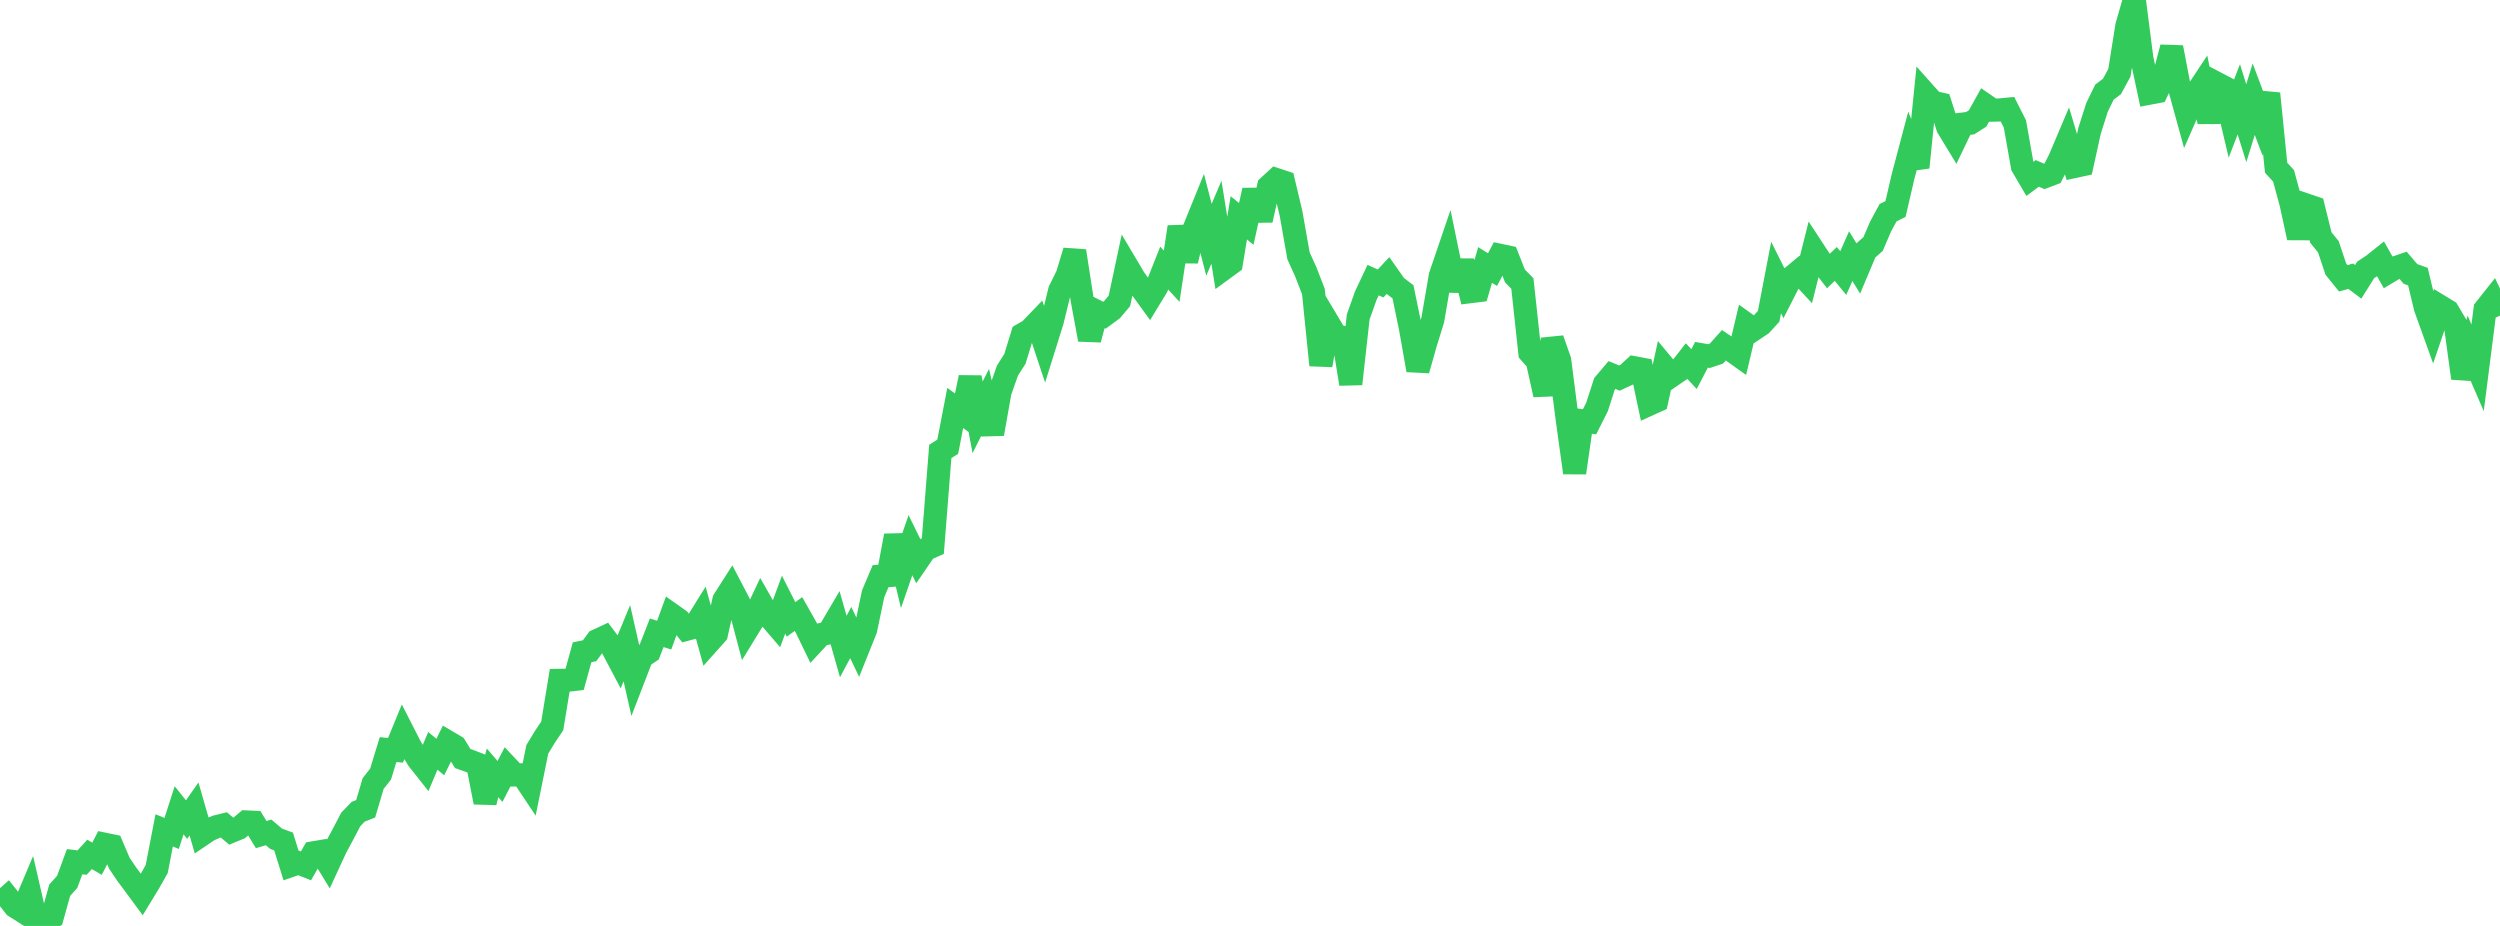 <?xml version="1.0" standalone="no"?>
<!DOCTYPE svg PUBLIC "-//W3C//DTD SVG 1.1//EN" "http://www.w3.org/Graphics/SVG/1.1/DTD/svg11.dtd">

<svg width="135" height="50" viewBox="0 0 135 50" preserveAspectRatio="none" 
  xmlns="http://www.w3.org/2000/svg"
  xmlns:xlink="http://www.w3.org/1999/xlink">


<polyline points="0.0, 48.794 0.403, 48.438 0.806, 48.949 1.209, 49.203 1.612, 48.249 2.015, 50.0 2.418, 49.752 2.821, 49.522 3.224, 48.071 3.627, 47.623 4.03, 46.531 4.433, 46.581 4.836, 46.138 5.239, 46.372 5.642, 45.589 6.045, 45.673 6.448, 46.62 6.851, 47.215 7.254, 47.757 7.657, 48.303 8.06, 47.641 8.463, 46.926 8.866, 44.84 9.269, 45.007 9.672, 43.755 10.075, 44.259 10.478, 43.684 10.881, 45.087 11.284, 44.815 11.687, 44.643 12.09, 44.545 12.493, 44.89 12.896, 44.724 13.299, 44.385 13.701, 44.403 14.104, 45.067 14.507, 44.951 14.91, 45.293 15.313, 45.441 15.716, 46.736 16.119, 46.597 16.522, 46.756 16.925, 46.053 17.328, 45.985 17.731, 46.646 18.134, 45.774 18.537, 45.022 18.94, 44.252 19.343, 43.834 19.746, 43.676 20.149, 42.312 20.552, 41.8 20.955, 40.478 21.358, 40.517 21.761, 39.536 22.164, 40.324 22.567, 40.994 22.97, 41.503 23.373, 40.546 23.776, 40.879 24.179, 40.064 24.582, 40.302 24.985, 40.959 25.388, 41.101 25.791, 41.259 26.194, 43.324 26.597, 41.733 27.0, 42.198 27.403, 41.42 27.806, 41.847 28.209, 41.842 28.612, 42.447 29.015, 40.464 29.418, 39.799 29.821, 39.198 30.224, 36.74 30.627, 36.733 31.03, 36.686 31.433, 35.223 31.836, 35.142 32.239, 34.594 32.642, 34.406 33.045, 34.944 33.448, 35.706 33.851, 34.734 34.254, 36.52 34.657, 35.475 35.06, 35.204 35.463, 34.171 35.866, 34.298 36.269, 33.193 36.672, 33.477 37.075, 33.979 37.478, 33.872 37.881, 33.222 38.284, 34.68 38.687, 34.229 39.09, 32.408 39.493, 31.776 39.896, 32.549 40.299, 34.075 40.701, 33.419 41.104, 32.564 41.507, 33.27 41.91, 33.739 42.313, 32.65 42.716, 33.447 43.119, 33.159 43.522, 33.871 43.925, 34.701 44.328, 34.267 44.731, 34.18 45.134, 33.495 45.537, 34.913 45.94, 34.158 46.343, 34.998 46.746, 33.995 47.149, 32.065 47.552, 31.113 47.955, 31.083 48.358, 28.928 48.761, 30.608 49.164, 29.44 49.567, 30.26 49.97, 29.671 50.373, 29.492 50.776, 24.377 51.179, 24.121 51.582, 22.029 51.985, 22.322 52.388, 20.382 52.791, 22.535 53.194, 21.733 53.597, 23.43 54.0, 21.152 54.403, 20.012 54.806, 19.378 55.209, 18.064 55.612, 17.831 56.015, 17.411 56.418, 18.624 56.821, 17.337 57.224, 15.691 57.627, 14.878 58.03, 13.557 58.433, 16.159 58.836, 18.336 59.239, 16.823 59.642, 17.022 60.045, 16.725 60.448, 16.249 60.851, 14.359 61.254, 15.038 61.657, 15.601 62.06, 16.158 62.463, 15.497 62.866, 14.477 63.269, 14.916 63.672, 12.257 64.075, 14.087 64.478, 12.377 64.881, 11.384 65.284, 12.948 65.687, 12 66.09, 14.502 66.493, 14.207 66.896, 11.762 67.299, 12.092 67.701, 10.278 68.104, 11.887 68.507, 10.065 68.91, 9.695 69.313, 9.828 69.716, 11.527 70.119, 13.812 70.522, 14.704 70.925, 15.748 71.328, 19.718 71.731, 17.447 72.134, 18.121 72.537, 18.226 72.94, 20.732 73.343, 17.115 73.746, 15.981 74.149, 15.126 74.552, 15.309 74.955, 14.874 75.358, 15.45 75.761, 15.757 76.164, 17.708 76.567, 19.988 76.97, 18.564 77.373, 17.258 77.776, 14.9 78.179, 13.717 78.582, 15.676 78.985, 14.104 79.388, 15.75 79.791, 15.7 80.194, 14.31 80.597, 14.558 81.0, 13.789 81.403, 13.874 81.806, 14.898 82.209, 15.312 82.612, 19.04 83.015, 19.497 83.418, 21.316 83.821, 18.317 84.224, 19.463 84.627, 22.613 85.03, 25.529 85.433, 22.721 85.836, 22.775 86.239, 21.976 86.642, 20.727 87.045, 20.25 87.448, 20.416 87.851, 20.229 88.254, 19.86 88.657, 19.935 89.06, 21.829 89.463, 21.646 89.866, 19.8 90.269, 20.286 90.672, 20.011 91.075, 19.498 91.478, 19.932 91.881, 19.158 92.284, 19.229 92.687, 19.095 93.09, 18.644 93.493, 18.912 93.896, 19.2 94.299, 17.503 94.701, 17.79 95.104, 17.522 95.507, 17.081 95.91, 14.987 96.313, 15.795 96.716, 15.004 97.119, 14.668 97.522, 15.103 97.925, 13.498 98.328, 14.114 98.731, 14.636 99.134, 14.254 99.537, 14.744 99.94, 13.832 100.343, 14.49 100.746, 13.532 101.149, 13.173 101.552, 12.23 101.955, 11.487 102.358, 11.285 102.761, 9.546 103.164, 8.023 103.567, 9.038 103.97, 5.068 104.373, 5.519 104.776, 5.612 105.179, 6.877 105.582, 7.539 105.985, 6.702 106.388, 6.652 106.791, 6.396 107.194, 5.669 107.597, 5.947 108.0, 5.937 108.403, 5.898 108.806, 6.695 109.209, 8.977 109.612, 9.663 110.015, 9.362 110.418, 9.539 110.821, 9.387 111.224, 8.593 111.627, 7.641 112.03, 8.987 112.433, 8.9 112.836, 7.065 113.239, 5.799 113.642, 4.973 114.045, 4.67 114.448, 3.93 114.851, 1.399 115.254, 0.0 115.657, 3.144 116.06, 5.032 116.463, 4.956 116.866, 4.097 117.269, 2.562 117.672, 4.663 118.075, 6.128 118.478, 5.207 118.881, 4.599 119.284, 6.579 119.687, 4.493 120.09, 4.704 120.493, 6.406 120.896, 5.363 121.299, 6.653 121.701, 5.356 122.104, 6.428 122.507, 5.054 122.91, 9.056 123.313, 9.498 123.716, 10.985 124.119, 12.839 124.522, 11.066 124.925, 11.203 125.328, 12.829 125.731, 13.323 126.134, 14.53 126.537, 15.029 126.94, 14.916 127.343, 15.219 127.746, 14.573 128.149, 14.307 128.552, 13.985 128.955, 14.7 129.358, 14.458 129.761, 14.32 130.164, 14.791 130.567, 14.937 130.97, 16.616 131.373, 17.736 131.776, 16.55 132.179, 16.796 132.582, 17.475 132.985, 20.421 133.388, 18.932 133.791, 19.862 134.194, 16.7 134.597, 16.193 135.0, 17.043" fill="none" stroke="#32ca5b" stroke-width="1.25"/>

</svg>